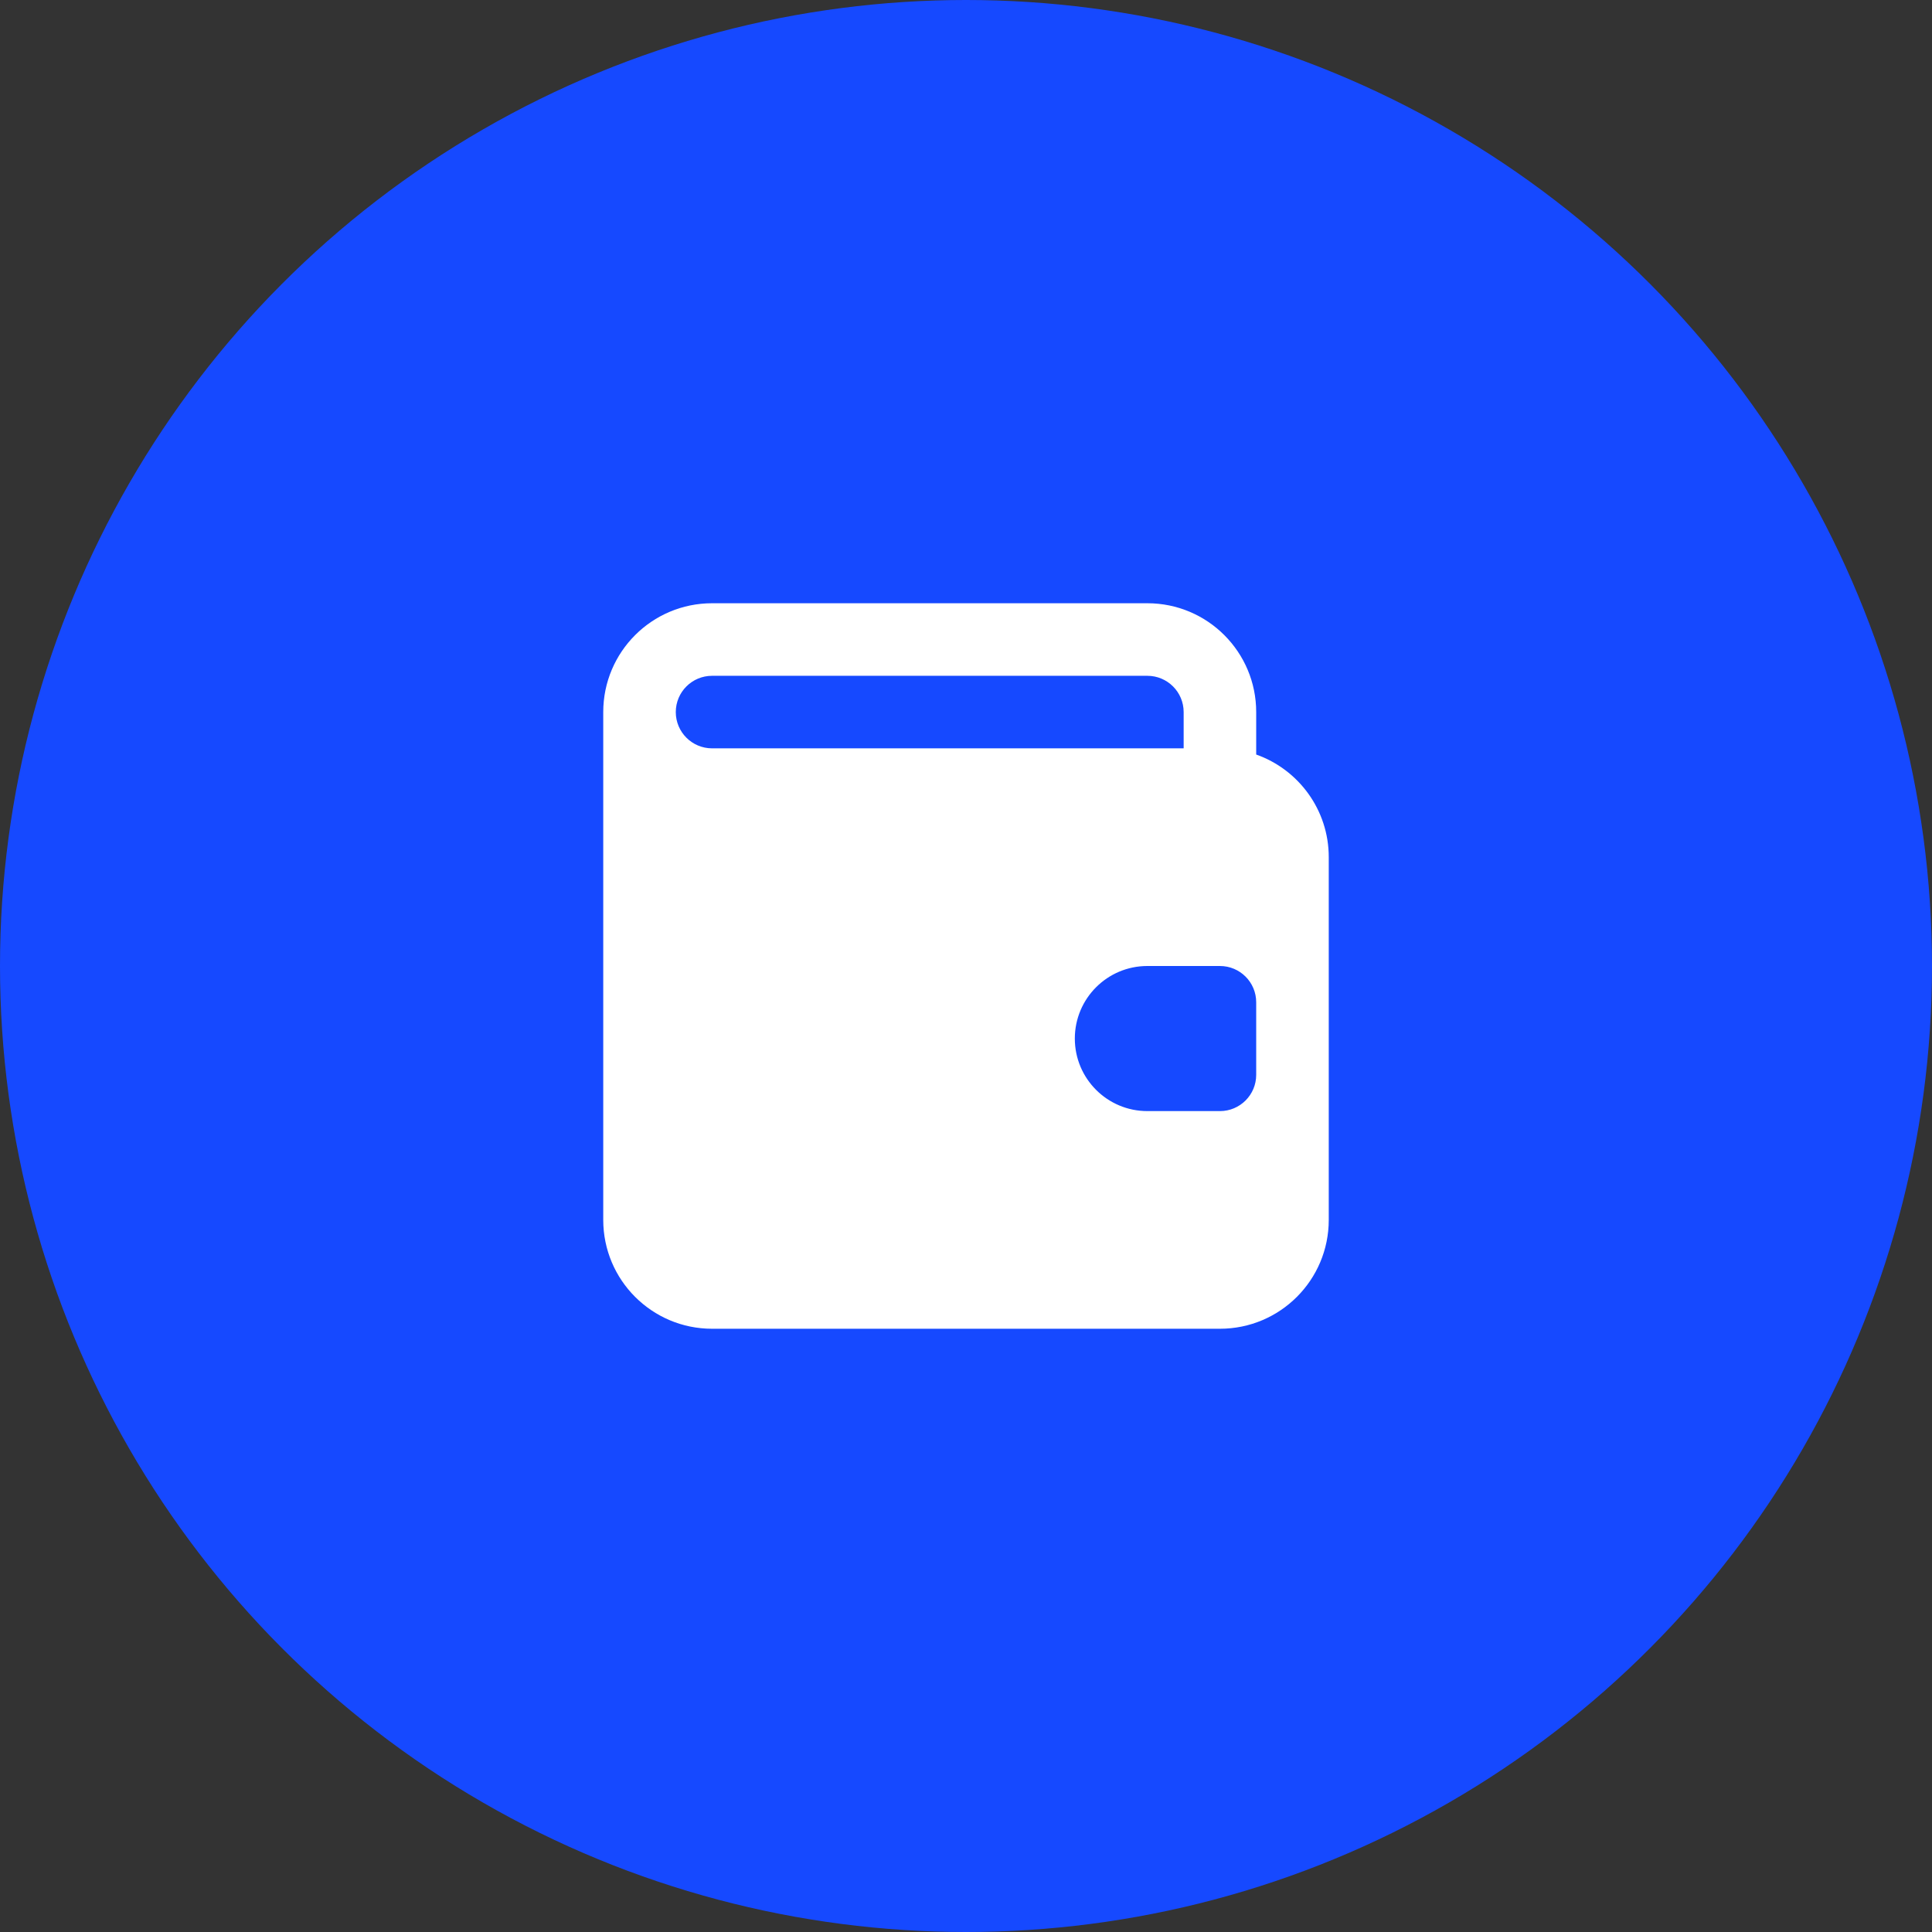 <svg width="88" height="88" viewBox="0 0 88 88" fill="none" xmlns="http://www.w3.org/2000/svg">
<rect x="0" y="0" width="88" height="88" fill="#333333" stroke="none"/>
<circle cx="44" cy="44" r="44" fill="#1649FF"/>
<path fill-rule="evenodd" clip-rule="evenodd" d="M32.434 27.477C29.696 27.477 27.477 29.696 27.477 32.434V55.566C27.477 58.304 29.696 60.523 32.434 60.523H55.566C58.304 60.523 60.523 58.304 60.523 55.566V39.043C60.523 36.885 59.144 35.049 57.218 34.368V32.434C57.218 29.696 54.999 27.477 52.261 27.477H32.434ZM32.434 30.782C31.521 30.782 30.781 31.521 30.781 32.434C30.781 33.346 31.521 34.086 32.434 34.086H53.914V32.434C53.914 31.521 53.174 30.782 52.261 30.782H32.434ZM52.261 44C50.436 44 48.957 45.48 48.957 47.305C48.957 49.13 50.436 50.609 52.261 50.609H55.566C56.479 50.609 57.218 49.87 57.218 48.957V45.652C57.218 44.74 56.479 44 55.566 44H52.261Z" fill="white"/>
</svg>
